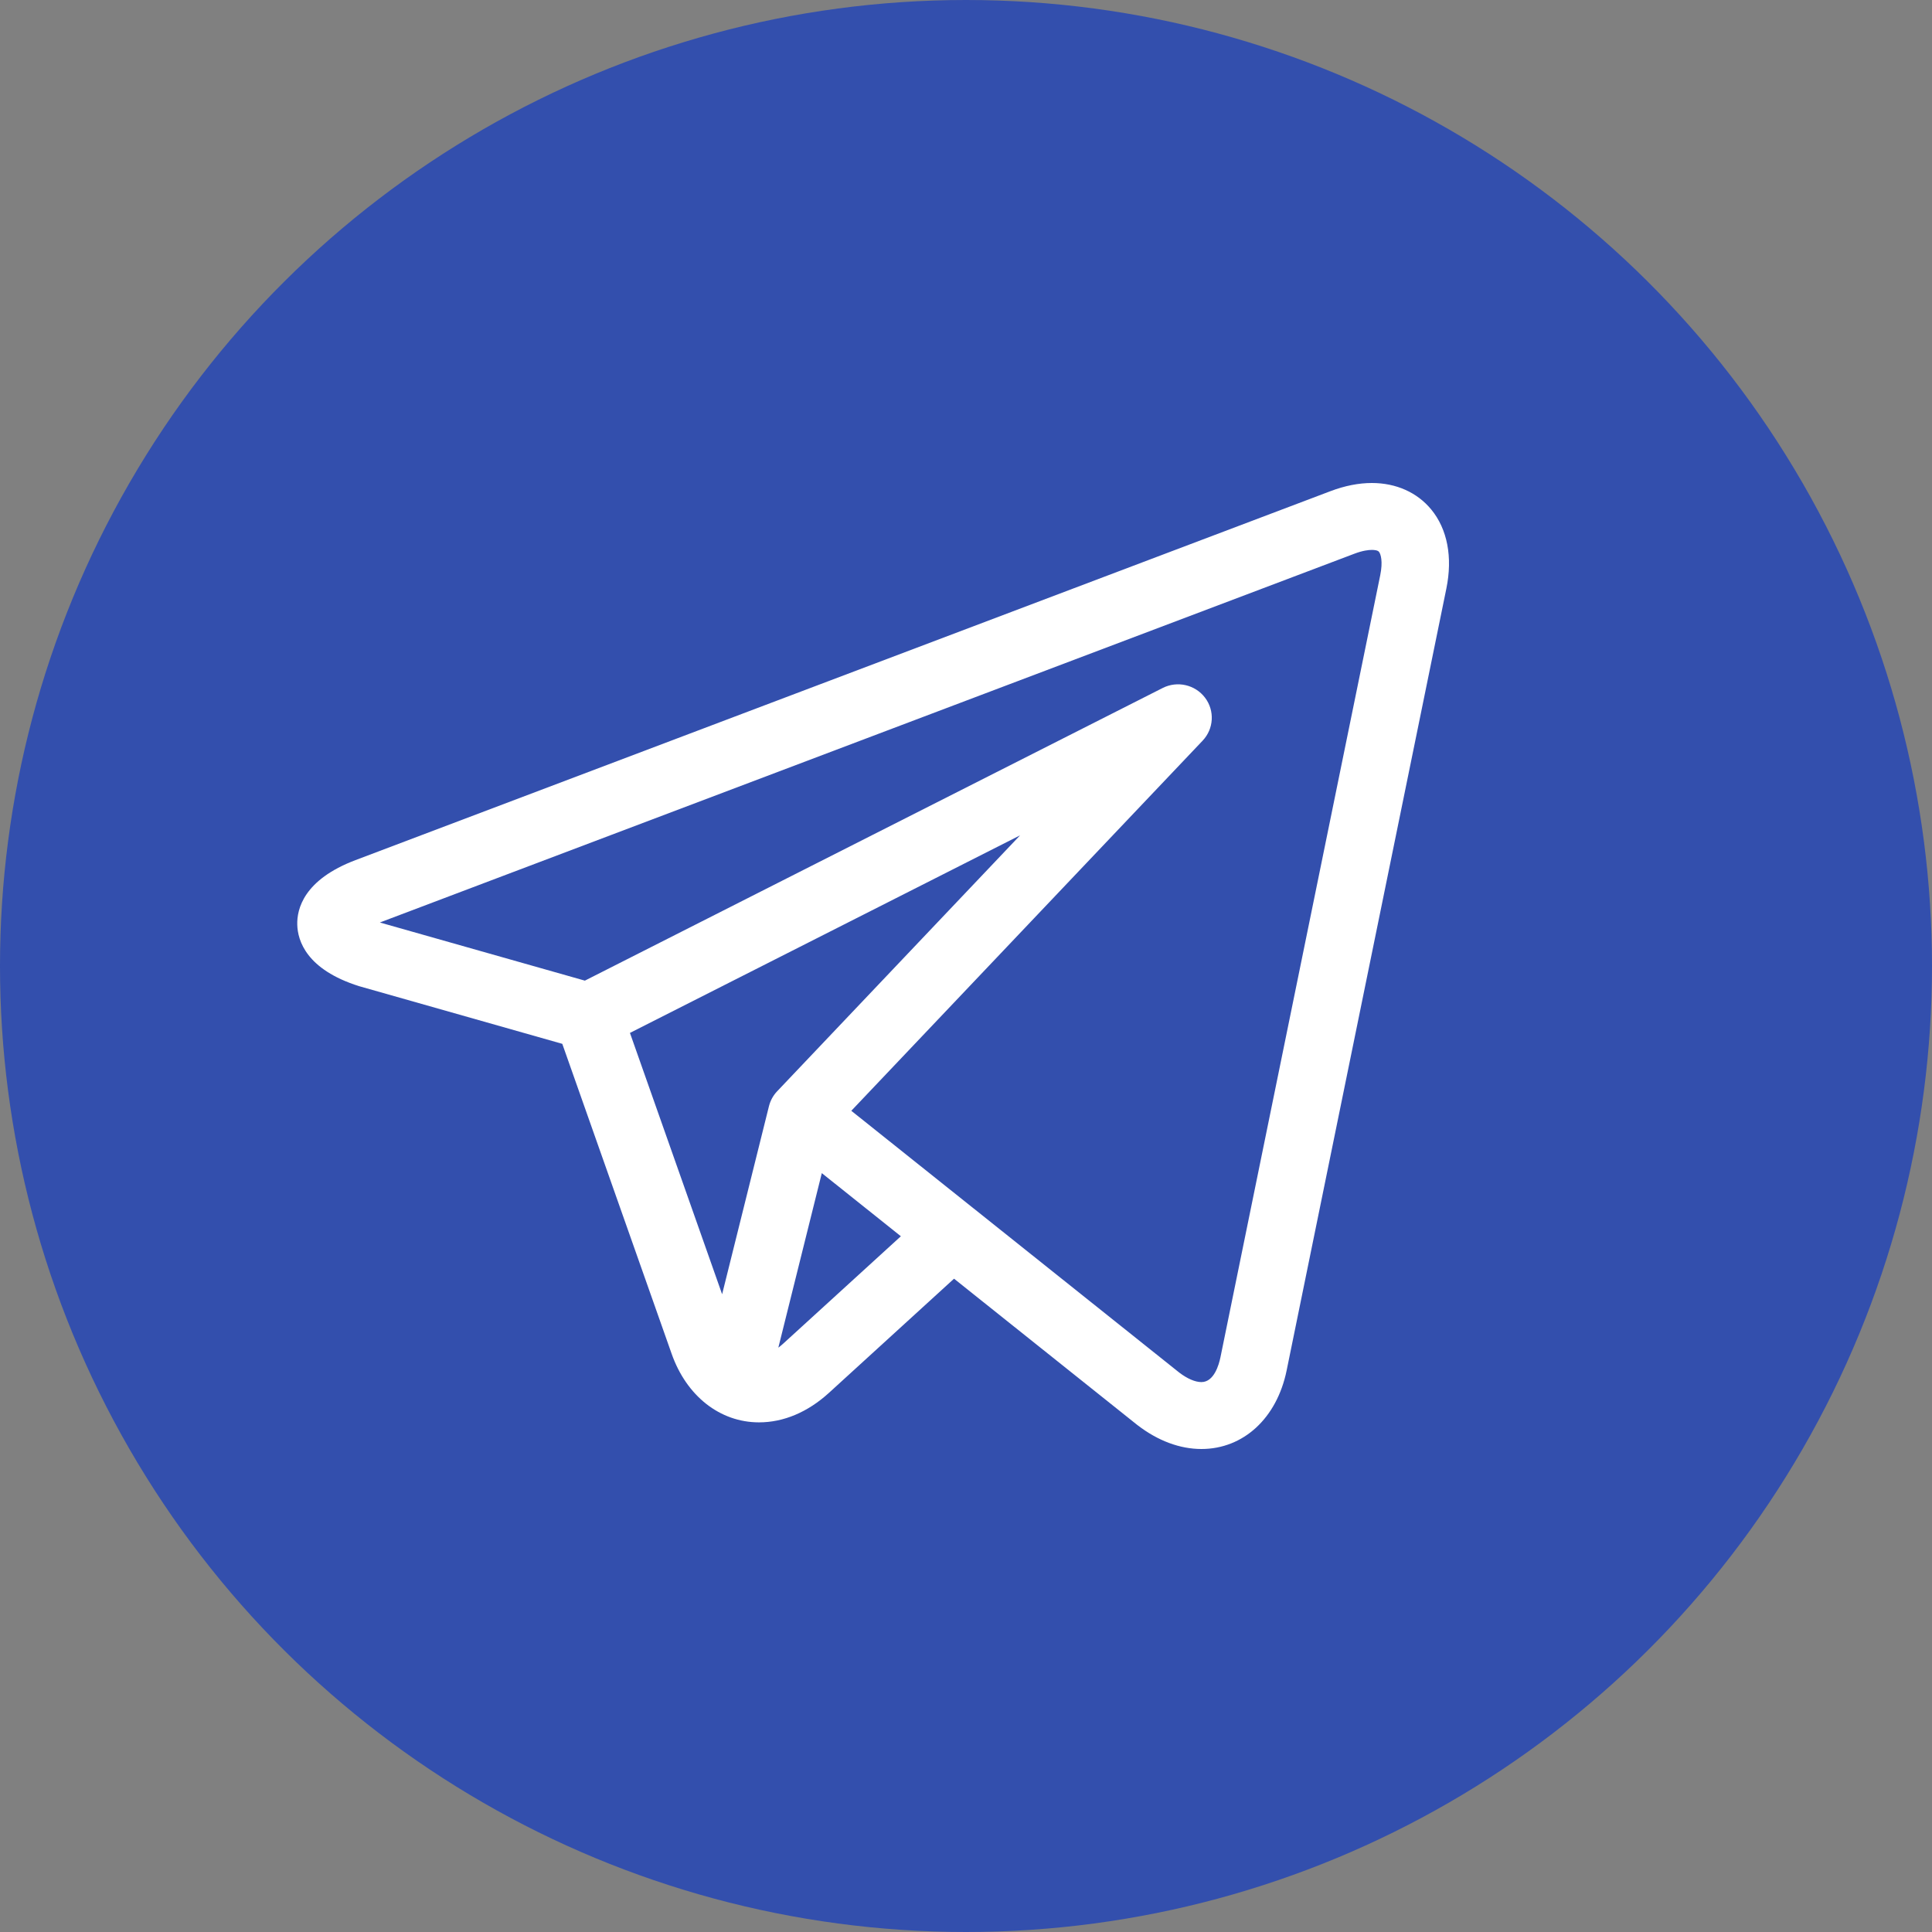 <?xml version="1.0" encoding="UTF-8"?> <svg xmlns="http://www.w3.org/2000/svg" width="52" height="52" viewBox="0 0 52 52" fill="none"><rect x="0" y="0" width="52" height="52" fill="#808080" stroke="none"/> <ellipse cx="26" cy="26" rx="26" ry="26" transform="rotate(90 26 26)" fill="#334FAD"></ellipse> <path d="M38.521 13.712C38.143 13.253 37.575 13 36.924 13C36.57 13 36.195 13.074 35.809 13.22L9.569 23.15C8.176 23.677 7.988 24.467 8.001 24.892C8.013 25.316 8.245 26.095 9.666 26.543C9.674 26.546 9.683 26.548 9.691 26.55L15.134 28.095L18.078 36.439C18.479 37.577 19.38 38.283 20.429 38.283C21.091 38.283 21.741 38.008 22.311 37.489L25.678 34.416L30.561 38.314C30.561 38.314 30.562 38.314 30.562 38.315L30.609 38.352C30.613 38.355 30.618 38.359 30.622 38.362C31.165 38.779 31.757 39 32.336 39H32.336C33.467 39 34.367 38.17 34.63 36.886L38.929 15.841C39.102 14.996 38.957 14.24 38.521 13.712V13.712ZM16.955 27.801L27.456 22.483L20.918 29.371C20.81 29.484 20.735 29.622 20.697 29.772L19.436 34.835L16.955 27.801ZM21.08 36.164C21.037 36.204 20.993 36.239 20.949 36.272L22.119 31.575L24.247 33.274L21.08 36.164ZM37.149 15.483L32.849 36.529C32.808 36.73 32.676 37.199 32.336 37.199C32.168 37.199 31.957 37.108 31.741 36.944L26.208 32.527C26.207 32.526 26.206 32.525 26.205 32.525L22.913 29.897L32.368 19.936C32.671 19.617 32.699 19.129 32.434 18.779C32.168 18.428 31.687 18.318 31.294 18.517L15.742 26.394L10.224 24.829L36.457 14.902C36.679 14.818 36.834 14.801 36.924 14.801C36.98 14.801 37.079 14.807 37.115 14.852C37.163 14.91 37.225 15.109 37.149 15.483V15.483Z" fill="white"></path> </svg> 